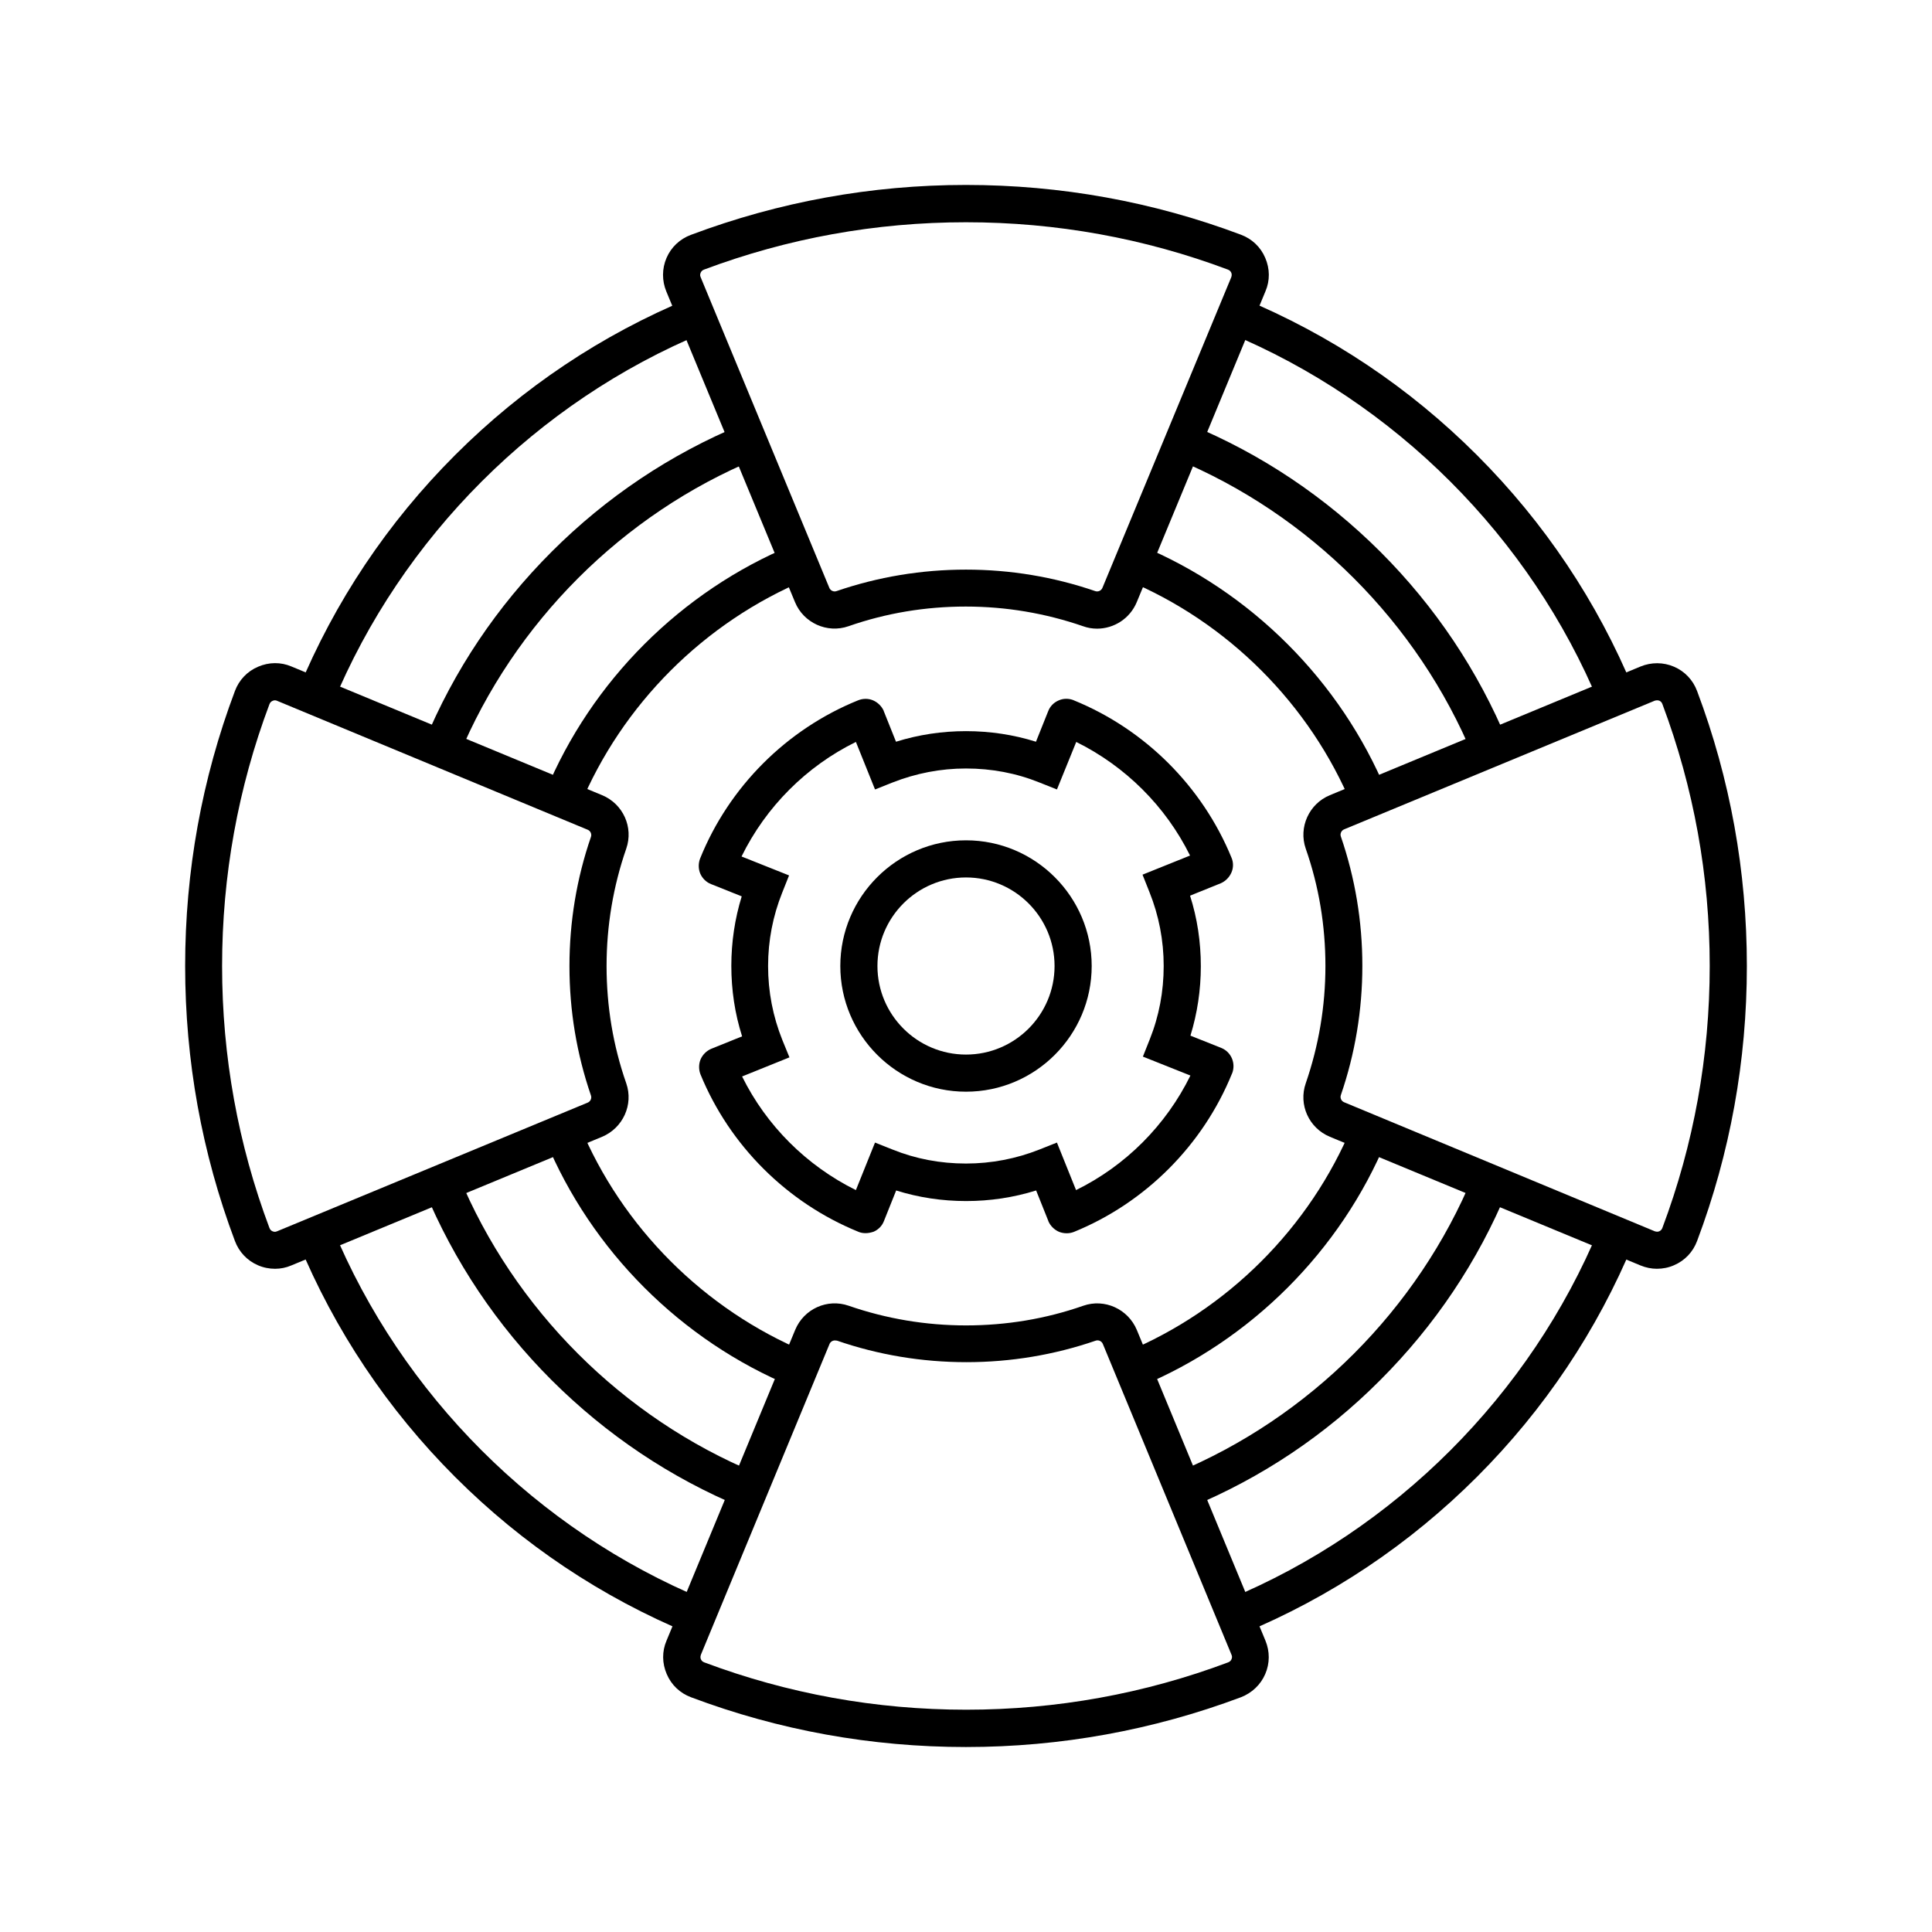 <?xml version="1.0" encoding="UTF-8"?>
<!-- Uploaded to: SVG Repo, www.svgrepo.com, Generator: SVG Repo Mixer Tools -->
<svg fill="#000000" width="800px" height="800px" version="1.1" viewBox="144 144 512 512" xmlns="http://www.w3.org/2000/svg">
 <g>
  <path d="m265.58 344.35-9.102-3.789c7.824-18.895 19.188-35.816 33.703-50.332s31.488-25.879 50.383-33.703l3.789 9.102c-35.379 14.617-64.062 43.348-78.773 78.723z"/>
  <path d="m232.18 330.48-9.102-3.789c9.645-23.273 23.617-44.184 41.523-62.09 17.91-17.91 38.82-31.883 62.09-41.523l3.789 9.102c-44.18 18.301-79.996 54.117-98.301 98.301z"/>
  <path d="m534.36 344.35c-14.66-35.375-43.344-64.059-78.719-78.719l3.789-9.102c18.895 7.824 35.816 19.188 50.383 33.703 14.516 14.516 25.879 31.488 33.703 50.332z"/>
  <path d="m567.82 330.48c-18.301-44.184-54.168-80-98.301-98.301l3.789-9.102c23.273 9.645 44.184 23.617 62.09 41.523 17.91 17.91 31.883 38.82 41.523 62.09z"/>
  <path d="m473.31 576.92-3.789-9.102c44.184-18.301 80-54.168 98.301-98.301l9.102 3.789c-9.645 23.273-23.617 44.184-41.523 62.09-17.91 17.906-38.82 31.879-62.09 41.523z"/>
  <path d="m459.43 543.46-3.789-9.102c35.375-14.66 64.059-43.344 78.719-78.719l9.102 3.789c-7.824 18.895-19.188 35.816-33.703 50.332-14.512 14.562-31.438 25.879-50.328 33.699z"/>
  <path d="m326.69 576.92c-23.273-9.645-44.184-23.617-62.09-41.523-17.91-17.91-31.883-38.82-41.523-62.09l9.102-3.789c18.301 44.184 54.168 80 98.301 98.301z"/>
  <path d="m340.57 543.46c-18.895-7.824-35.816-19.188-50.383-33.703-14.516-14.516-25.879-31.488-33.703-50.332l9.102-3.789c14.66 35.375 43.344 64.059 78.719 78.719z"/>
  <path d="m446.15 511.44-3.789-9.102c26.914-11.168 48.805-33.012 59.977-59.977l9.102 3.789c-12.152 29.324-35.965 53.137-65.289 65.289z"/>
  <path d="m502.34 357.59c-11.168-26.961-33.012-48.805-59.977-59.977l3.789-9.102c29.324 12.152 53.137 35.965 65.289 65.289z"/>
  <path d="m353.85 511.44c-29.324-12.152-53.137-35.965-65.289-65.289l9.102-3.789c11.168 26.914 33.012 48.758 59.977 59.977z"/>
  <path d="m297.66 357.59-9.102-3.789c12.152-29.324 35.965-53.137 65.289-65.289l3.789 9.102c-26.965 11.219-48.809 33.062-59.977 59.977z"/>
  <path d="m583.12 480.24c-1.477 0-2.953-0.297-4.379-0.887l-82.312-34.094c-5.559-2.312-8.363-8.512-6.394-14.168 3.445-9.988 5.215-20.418 5.215-31.094s-1.723-21.105-5.215-31.094c-1.969-5.656 0.887-11.906 6.394-14.168l82.312-34.094c2.856-1.18 6.051-1.18 8.906 0.051 2.856 1.23 5.019 3.543 6.102 6.445 8.758 23.273 13.188 47.773 13.188 72.867s-4.43 49.594-13.188 72.867c-1.082 2.902-3.246 5.215-6.148 6.445-1.43 0.629-2.953 0.922-4.481 0.922zm0-150.65c-0.195 0-0.395 0.051-0.59 0.098l-82.312 34.094c-0.738 0.297-1.133 1.133-0.887 1.871 3.789 11.02 5.707 22.535 5.707 34.293 0 11.758-1.918 23.273-5.707 34.293-0.246 0.738 0.148 1.574 0.887 1.871l82.312 34.191c0.543 0.195 0.984 0.098 1.18 0 0.246-0.098 0.641-0.344 0.836-0.887 8.316-22.141 12.547-45.512 12.547-69.422s-4.231-47.23-12.547-69.422c-0.195-0.543-0.59-0.789-0.836-0.887-0.098-0.047-0.344-0.094-0.59-0.094z"/>
  <path d="m216.88 480.24c-1.523 0-3.051-0.297-4.527-0.934-2.856-1.23-5.019-3.543-6.102-6.445-8.754-23.27-13.184-47.773-13.184-72.863 0-25.094 4.43-49.594 13.188-72.867 1.082-2.902 3.246-5.215 6.148-6.445 2.856-1.23 6.004-1.277 8.855-0.051l82.312 34.098c5.559 2.312 8.363 8.512 6.394 14.168-3.445 9.938-5.215 20.418-5.215 31.094 0 10.676 1.723 21.105 5.215 31.094 1.969 5.656-0.887 11.855-6.394 14.168l-82.359 34.094c-1.379 0.598-2.856 0.891-4.332 0.891zm0-150.65c-0.246 0-0.492 0.051-0.641 0.148-0.246 0.098-0.641 0.344-0.836 0.887-8.316 22.141-12.547 45.512-12.547 69.371 0 23.91 4.231 47.281 12.547 69.422 0.195 0.543 0.59 0.789 0.836 0.887s0.688 0.246 1.18 0l82.312-34.094c0.738-0.297 1.133-1.133 0.887-1.871-3.789-11.02-5.707-22.535-5.707-34.293 0-11.758 1.918-23.32 5.707-34.293 0.246-0.738-0.148-1.574-0.887-1.871l-82.262-34.145c-0.195-0.102-0.391-0.148-0.59-0.148z"/>
  <path d="m434.73 310.6c-1.23 0-2.461-0.195-3.691-0.641-9.988-3.445-20.418-5.215-31.094-5.215s-21.105 1.723-31.094 5.215c-5.656 1.969-11.906-0.887-14.168-6.394l-34.094-82.312c-1.18-2.856-1.18-6.051 0.051-8.906 1.23-2.856 3.543-5.019 6.445-6.102 23.316-8.754 47.816-13.234 72.91-13.234s49.594 4.43 72.867 13.188c2.902 1.082 5.215 3.246 6.445 6.148 1.23 2.856 1.277 6.004 0.051 8.855l-34.102 82.363c-1.82 4.379-6.051 7.035-10.527 7.035zm-34.734-15.645c11.758 0 23.273 1.918 34.293 5.707 0.738 0.246 1.574-0.148 1.871-0.887l34.141-82.312c0.195-0.543 0.098-0.984 0-1.18-0.098-0.246-0.344-0.641-0.887-0.836-22.141-8.316-45.512-12.547-69.422-12.547s-47.23 4.231-69.422 12.547c-0.543 0.195-0.789 0.59-0.887 0.836s-0.246 0.688 0 1.18l34.094 82.312c0.297 0.738 1.133 1.133 1.871 0.887 11.023-3.789 22.586-5.707 34.348-5.707z"/>
  <path d="m400 606.98c-25.094 0-49.594-4.43-72.867-13.188-2.902-1.082-5.215-3.246-6.445-6.148-1.23-2.856-1.277-6.004-0.051-8.855l34.098-82.363c2.312-5.559 8.512-8.363 14.168-6.394 9.938 3.445 20.418 5.215 31.094 5.215 10.676 0 21.105-1.723 31.094-5.215 5.656-1.969 11.855 0.887 14.168 6.394l34.094 82.359c1.18 2.856 1.18 6.004-0.051 8.855-1.23 2.856-3.543 5.019-6.445 6.148-23.262 8.715-47.766 13.191-72.855 13.191zm-34.738-107.75c-0.59 0-1.18 0.344-1.426 0.934l-34.094 82.363c-0.195 0.543-0.098 0.984 0 1.18 0.098 0.246 0.344 0.641 0.887 0.836 22.141 8.316 45.512 12.547 69.422 12.547 23.91 0 47.281-4.231 69.422-12.547 0.543-0.195 0.789-0.59 0.887-0.836 0.098-0.246 0.246-0.688 0-1.18l-34.094-82.359c-0.297-0.738-1.133-1.133-1.871-0.887-11.02 3.789-22.535 5.707-34.293 5.707-11.758 0-23.32-1.918-34.293-5.707-0.25 0-0.398-0.051-0.547-0.051z"/>
  <path d="m400 433.31c-18.352 0-33.309-14.957-33.309-33.309s14.957-33.309 33.309-33.309 33.309 14.957 33.309 33.309-14.957 33.309-33.309 33.309zm0-56.777c-12.941 0-23.469 10.527-23.469 23.469s10.527 23.469 23.469 23.469 23.469-10.527 23.469-23.469-10.531-23.469-23.469-23.469z"/>
  <path d="m373.38 470.8c-0.641 0-1.23-0.098-1.871-0.344l-0.098-0.051c-18.844-7.676-34.047-22.828-41.77-41.672-0.492-1.23-0.492-2.707 0-3.938 0.543-1.277 1.574-2.312 2.856-2.856l8.168-3.297c-1.918-6.004-2.856-12.301-2.856-18.695 0-6.297 0.934-12.496 2.754-18.402l-8.117-3.246c-1.277-0.492-2.312-1.523-2.856-2.754-0.543-1.277-0.543-2.754-0.051-4.035 7.625-18.941 22.879-34.242 41.871-41.918 1.23-0.492 2.656-0.543 3.938 0 1.277 0.543 2.312 1.574 2.856 2.805v0.051l3.246 8.117c6.004-1.871 12.203-2.805 18.547-2.805 6.348 0 12.594 0.934 18.547 2.805l3.246-8.117c0.492-1.277 1.477-2.262 2.707-2.805 1.277-0.59 2.707-0.59 3.984-0.098l0.098 0.051c18.844 7.676 34.047 22.828 41.77 41.672 0.543 1.23 0.543 2.707 0 3.938-0.543 1.277-1.574 2.312-2.805 2.856l-8.168 3.297c1.918 6.004 2.856 12.301 2.856 18.695 0 6.297-0.934 12.496-2.754 18.402l8.266 3.297c2.559 1.082 3.789 4.035 2.805 6.641l-0.051 0.098c-7.676 18.941-22.926 34.242-41.871 41.969-1.23 0.492-2.656 0.492-3.938 0-1.277-0.543-2.312-1.574-2.856-2.805v-0.051l-3.246-8.117c-6.004 1.871-12.203 2.805-18.547 2.805-6.348 0-12.594-0.934-18.547-2.805l-3.246 8.117c-0.492 1.277-1.477 2.262-2.707 2.805-0.734 0.242-1.422 0.391-2.16 0.391zm-32.719-41.523c6.445 13.039 17.121 23.664 30.16 30.109l5.066-12.594 4.574 1.82c6.199 2.508 12.742 3.738 19.531 3.738 6.742 0 13.332-1.277 19.531-3.738l4.574-1.82 5.066 12.594c13.137-6.445 23.863-17.219 30.309-30.355l-12.594-5.019 1.82-4.574c2.461-6.148 3.691-12.695 3.691-19.434 0-6.789-1.277-13.383-3.789-19.633l-1.82-4.574 12.594-5.066c-6.445-13.039-17.121-23.664-30.16-30.109l-5.113 12.594-4.574-1.82c-6.199-2.508-12.742-3.738-19.531-3.738-6.742 0-13.285 1.277-19.531 3.738l-4.574 1.82-5.066-12.594c-13.137 6.445-23.863 17.219-30.309 30.355l12.594 5.019-1.82 4.574c-2.461 6.148-3.738 12.695-3.738 19.434 0 6.789 1.277 13.383 3.789 19.633l1.871 4.574zm-1.969-54.07v0.051c-0.051-0.004 0-0.051 0-0.051z"/>
 </g>
</svg>